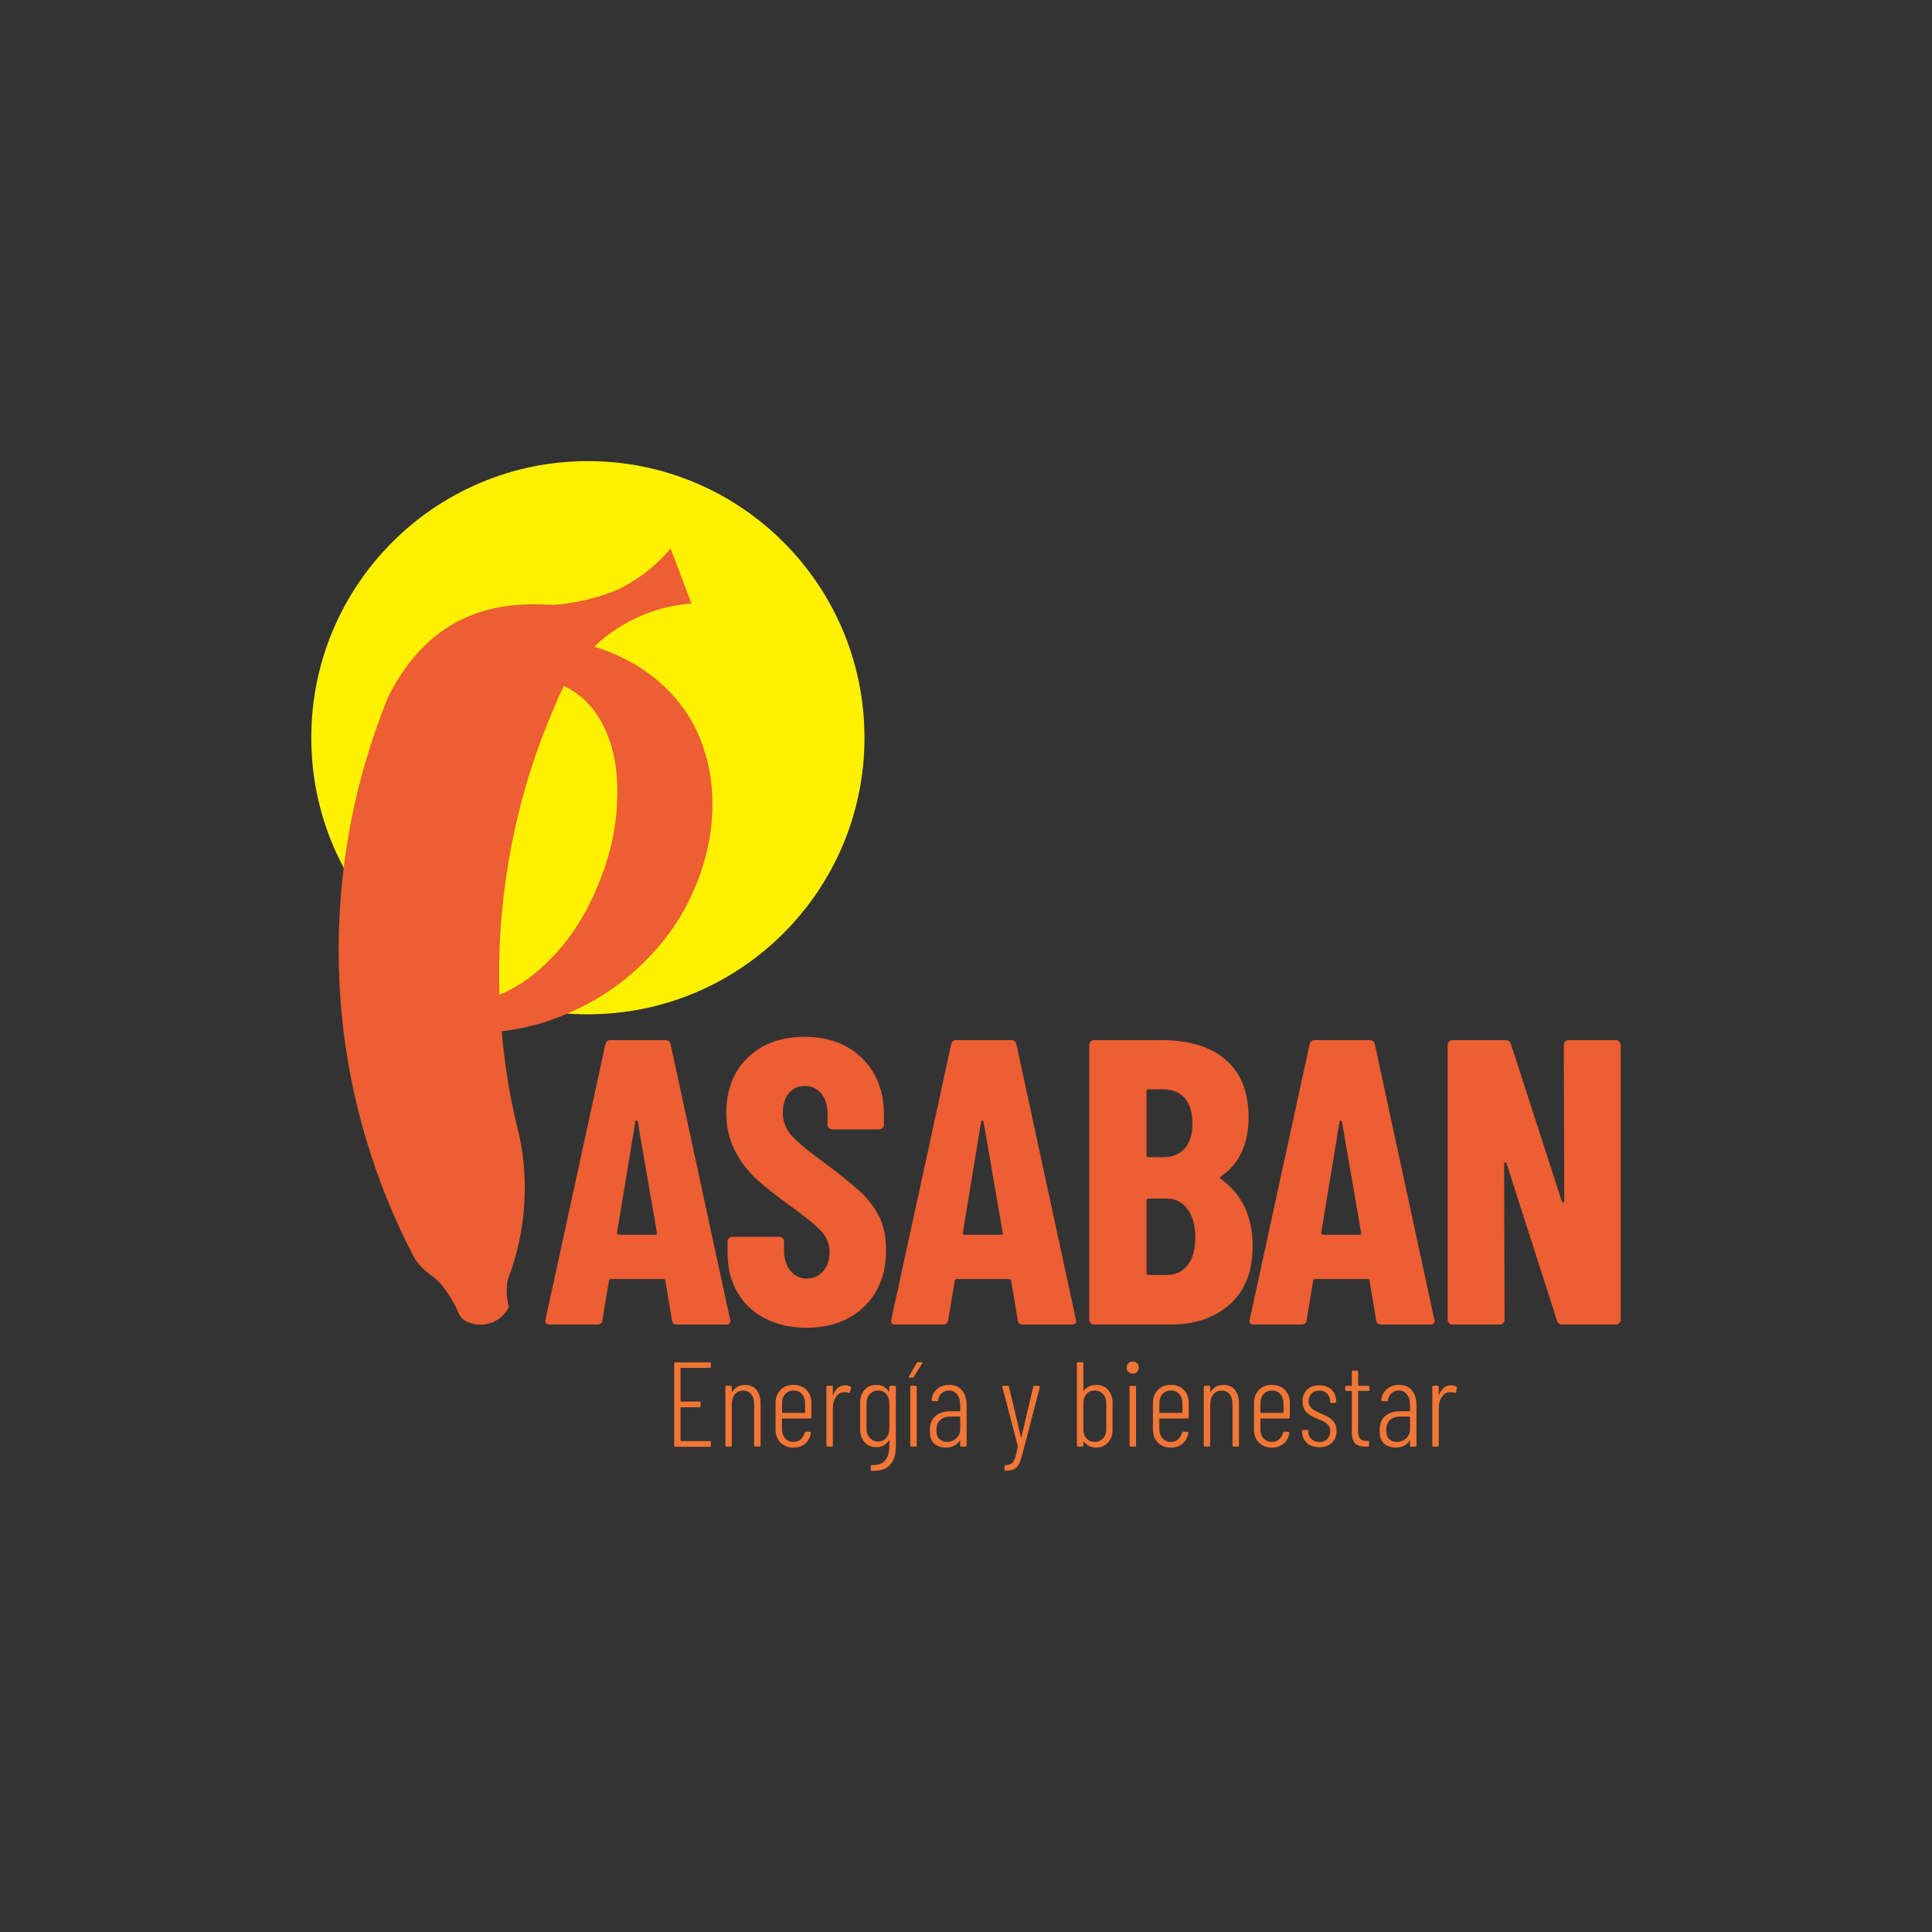 <?xml version="1.0" encoding="UTF-8"?><svg id="RIF" xmlns="http://www.w3.org/2000/svg" viewBox="0 0 425.52 425.52"><rect x="0" y="0" width="425.52" height="425.52" fill="#333333" stroke="none"/><defs><style>.cls-1{fill:none;}.cls-2{fill:#ed5e32;}.cls-3{fill:#fff100;}.cls-4{fill:#f37635;}</style></defs><rect class="cls-1" x="0" width="425.52" height="425.52"/><circle class="cls-3" cx="129.48" cy="162.48" r="60.92"/><path class="cls-2" d="m147.99,290.75l-1.43-8.59c0-.3-.18-.45-.54-.45h-11.37c-.36,0-.54.15-.54.45l-1.43,8.59c-.06.66-.45.98-1.16.98h-10.47c-.78,0-1.07-.39-.89-1.16l13.16-60.5c.12-.66.51-.98,1.16-.98h12.08c.66,0,1.04.33,1.16.98l13.07,60.5.09.36c0,.54-.33.81-.98.81h-10.74c-.72,0-1.1-.33-1.16-.98Zm-11.72-18.79h8.05c.3,0,.42-.15.36-.45l-4.21-24.43c-.06-.18-.15-.27-.27-.27s-.21.09-.27.27l-4.03,24.43c0,.3.12.45.36.45Z"/><path class="cls-2" d="m168.49,290.39c-2.63-1.37-4.65-3.3-6.09-5.77-1.43-2.48-2.15-5.32-2.15-8.55v-2.6c0-.3.1-.55.31-.76.21-.21.46-.31.76-.31h10.29c.3,0,.55.1.76.31.21.21.31.46.31.76v1.97c0,1.85.48,3.34,1.43,4.47.95,1.13,2.15,1.7,3.58,1.7s2.62-.54,3.58-1.61c.95-1.07,1.43-2.48,1.43-4.21s-.6-3.33-1.79-4.61c-1.19-1.28-3.52-3.18-6.98-5.68-2.98-2.15-5.4-4.06-7.25-5.73-1.85-1.67-3.43-3.73-4.74-6.18-1.31-2.45-1.97-5.28-1.97-8.5,0-5.07,1.58-9.13,4.74-12.17,3.16-3.04,7.34-4.56,12.53-4.56s9.47,1.58,12.66,4.74c3.19,3.16,4.79,7.31,4.79,12.44v2.15c0,.3-.1.55-.31.76s-.46.31-.76.31h-10.29c-.3,0-.55-.1-.76-.31-.21-.21-.31-.46-.31-.76v-2.42c0-1.85-.46-3.33-1.39-4.43-.93-1.1-2.13-1.66-3.62-1.66s-2.6.52-3.49,1.57c-.89,1.04-1.34,2.49-1.34,4.34s.57,3.37,1.7,4.74c1.13,1.37,3.37,3.28,6.71,5.73,3.7,2.74,6.49,4.97,8.37,6.67,1.88,1.7,3.34,3.58,4.39,5.64,1.04,2.06,1.57,4.52,1.57,7.38,0,5.25-1.61,9.43-4.83,12.53-3.22,3.1-7.46,4.65-12.71,4.65-3.46,0-6.5-.69-9.13-2.06Z"/><path class="cls-2" d="m224.15,290.75l-1.43-8.59c0-.3-.18-.45-.54-.45h-11.37c-.36,0-.54.15-.54.45l-1.43,8.59c-.06.66-.45.98-1.16.98h-10.47c-.78,0-1.07-.39-.89-1.16l13.16-60.5c.12-.66.51-.98,1.16-.98h12.08c.66,0,1.04.33,1.16.98l13.07,60.5.09.36c0,.54-.33.81-.98.81h-10.74c-.72,0-1.1-.33-1.16-.98Zm-11.72-18.79h8.05c.3,0,.42-.15.36-.45l-4.21-24.43c-.06-.18-.15-.27-.27-.27s-.21.09-.27.27l-4.03,24.43c0,.3.12.45.36.45Z"/><path class="cls-2" d="m270.87,287.26c-3.34,2.98-7.67,4.47-12.98,4.47h-16.91c-.3,0-.55-.1-.76-.31-.21-.21-.31-.46-.31-.76v-60.5c0-.3.1-.55.31-.76s.46-.31.76-.31h14.95c5.97,0,10.63,1.43,14.01,4.3,3.37,2.86,5.06,7.13,5.06,12.8s-2.03,10.2-6.09,12.89c-.24.18-.27.36-.09.54,4.71,3.34,7.07,8.29,7.07,14.86,0,5.55-1.67,9.81-5.01,12.8Zm-18.35-46.89v14.05c0,.3.15.45.45.45h3.22c2.03,0,3.61-.64,4.74-1.92,1.13-1.28,1.7-3.09,1.7-5.41,0-2.45-.55-4.33-1.66-5.64-1.1-1.31-2.7-1.97-4.79-1.97h-3.22c-.3,0-.45.15-.45.45Zm9.04,38.3c1.13-1.43,1.7-3.46,1.7-6.09s-.57-4.71-1.7-6.26c-1.13-1.55-2.66-2.33-4.56-2.33h-4.03c-.3,0-.45.15-.45.45v15.93c0,.3.15.45.45.45h3.94c1.97,0,3.52-.72,4.65-2.15Z"/><path class="cls-2" d="m303.09,290.75l-1.43-8.59c0-.3-.18-.45-.54-.45h-11.37c-.36,0-.54.15-.54.45l-1.43,8.59c-.06.66-.45.98-1.16.98h-10.47c-.78,0-1.07-.39-.89-1.16l13.16-60.5c.12-.66.51-.98,1.16-.98h12.08c.66,0,1.04.33,1.16.98l13.07,60.5.09.36c0,.54-.33.81-.98.81h-10.74c-.72,0-1.1-.33-1.16-.98Zm-11.72-18.79h8.05c.3,0,.42-.15.36-.45l-4.21-24.43c-.06-.18-.15-.27-.27-.27s-.21.09-.27.27l-4.03,24.43c0,.3.12.45.36.45Z"/><path class="cls-2" d="m344.74,229.4c.21-.21.46-.31.76-.31h10.38c.3,0,.55.1.76.31.21.21.31.46.31.76v60.5c0,.3-.1.55-.31.76s-.46.31-.76.31h-11.81c-.6,0-.98-.3-1.16-.89l-11.1-34.63c-.06-.18-.17-.25-.31-.22-.15.03-.22.13-.22.31l.09,34.37c0,.3-.1.55-.31.76s-.46.31-.76.31h-10.38c-.3,0-.55-.1-.76-.31-.21-.21-.31-.46-.31-.76v-60.5c0-.3.1-.55.31-.76s.46-.31.76-.31h11.72c.6,0,.98.3,1.16.89l11.19,34.63c.06.18.16.25.31.22.15-.03.22-.13.22-.31l-.09-34.37c0-.3.1-.55.31-.76Z"/><path class="cls-2" d="m154.3,162.91c-1.76-4.44-4.43-8.34-7.99-11.72-4.25-3.98-9.38-6.91-15.43-8.78,1.55-1.46,3.24-2.8,5.04-3.97,4.81-3.12,10.42-5.08,16.38-5.52l-4.6-12.09c-2.94,3.47-6.51,6.38-10.56,8.48-3.12,1.73-11.6,4.18-16.85,3.86-10.79-.62-19.94,2.17-27.12,9.38-2.79,2.8-5.27,6.26-7.44,10.44-.32.69-.56,1.25-.76,1.75-.35.9-.58,1.59-.93,2.5-4.65,12.31-7.7,25.46-8.9,39.21-.33,3.83-.51,7.63-.55,11.41v1.48c0,4.6.21,9.15.63,13.65,1.78,19.02,7.25,37.11,15.73,53.47.05.09.09.19.14.28,1,1.75,1.76,2.33,2.72,3.26l1.16.92c1.99,1.43,2.49,2.26,3.88,4.27v.02c.83,1.2,1.52,2.49,2.08,3.86.02.02.02.04.02.05.04.07.05.14.09.21.3.63.78,1.18,1.38,1.55.11.05.21.11.33.16.74.37,1.57.62,2.45.69.56.05,1.13.04,1.66-.05,2.27-.33,4.23-1.78,5.22-3.83-.09-.3-.18-.71-.23-1.02-.05-.21-.07-.42-.11-.65-.16-1.04-.18-2.1-.09-3.17q.02-.26.05-.53c.02-.16.19-.79.25-.95.04-.09.18-.48.21-.55.49-1.3.72-2.08,1.13-3.42,1.04-3.53,1.75-7.21,2.08-11.02.48-5.54.14-10.97-.93-16.15-.3-1.16-.58-2.34-.85-3.53-1.48-6.43-2.52-13.01-3.09-19.71,5.1-.63,9.87-1.92,14.37-3.86,6.79-2.93,12.64-6.91,17.56-11.95,4.67-4.73,8.27-10.1,10.75-16.13,2.49-6.03,3.74-12.09,3.74-18.18,0-4.97-.88-9.68-2.63-14.1Zm-22.57,32c-2.89,7.07-6.79,12.92-11.71,17.52-3.24,3.07-6.58,5.27-10.01,6.65-.18-5.57-.04-11.21.44-16.91.02-.19.04-.41.05-.6,1.43-16.36,5.48-31.86,11.72-46.12.58-1.52,1.25-2.98,2.01-4.39,2.49,1.27,4.6,2.93,6.29,5.01,3.63,4.74,5.45,10.81,5.45,18.18s-1.41,13.89-4.25,20.66Z"/><path class="cls-4" d="m156.3,301.27h-6.3c-.07,0-.11.04-.11.11v7.2c0,.07.04.11.11.11h4.04c.18,0,.27.09.27.27v.72c0,.18-.09.27-.27.27h-4.04c-.07,0-.11.04-.11.11v7.22c0,.07.04.11.11.11h6.3c.18,0,.27.09.27.27v.72c0,.18-.09.27-.27.27h-7.54c-.18,0-.27-.09-.27-.27v-18.06c0-.18.09-.27.27-.27h7.54c.18,0,.27.09.27.27v.72c0,.18-.09.27-.27.27Z"/><path class="cls-4" d="m166.63,306.13c.58.73.88,1.74.88,3.05v9.16c0,.18-.09.27-.27.27h-.88c-.18,0-.27-.09-.27-.27v-9.03c0-.96-.21-1.7-.64-2.23s-1.02-.8-1.78-.8-1.39.28-1.83.85c-.44.57-.66,1.35-.66,2.34v8.87c0,.18-.09.27-.27.27h-.88c-.18,0-.27-.09-.27-.27v-12.86c0-.18.09-.27.27-.27h.88c.18,0,.27.09.27.27v1.01c0,.05.01.08.04.08s.06-.02.09-.05c.6-.99,1.54-1.49,2.82-1.49,1.08,0,1.91.36,2.5,1.09Z"/><path class="cls-4" d="m178.45,312.42h-6.11c-.07,0-.11.04-.11.11v2.26c0,.81.23,1.48.7,2.01.47.52,1.08.78,1.82.78.62,0,1.15-.19,1.59-.56.44-.37.73-.86.88-1.46.05-.16.15-.24.29-.24l.85.05c.07,0,.13.02.19.05.05.04.07.09.05.16v.11c-.18.97-.6,1.74-1.27,2.3-.67.56-1.53.84-2.58.84-1.17,0-2.12-.37-2.84-1.1-.73-.73-1.09-1.69-1.09-2.86v-5.87c0-1.17.36-2.12,1.09-2.87.73-.74,1.67-1.12,2.84-1.12s2.14.37,2.87,1.12c.73.74,1.09,1.7,1.09,2.87v3.16c0,.18-.09.27-.27.27Zm-5.51-5.38c-.47.52-.7,1.2-.7,2.03v2.02c0,.07.04.11.11.11h4.86c.07,0,.11-.04.11-.11v-2.02c0-.83-.23-1.51-.7-2.03-.47-.52-1.08-.78-1.85-.78s-1.35.26-1.82.78Z"/><path class="cls-4" d="m187.29,305.38c.12.07.17.19.13.35l-.21.9c-.05.16-.17.2-.35.13-.28-.11-.63-.15-1.04-.13-.71.02-1.28.37-1.73,1.06-.44.69-.66,1.54-.66,2.55v8.1c0,.18-.09.27-.27.27h-.88c-.18,0-.27-.09-.27-.27v-12.86c0-.18.09-.27.27-.27h.88c.18,0,.27.09.27.27v1.65c0,.05.02.08.05.08s.06-.03.08-.08c.25-.64.59-1.13,1.02-1.49.43-.35.95-.53,1.55-.53.44,0,.82.09,1.14.27Z"/><path class="cls-4" d="m196.14,305.22h.9c.18,0,.27.09.27.27v12.96c0,1.82-.42,3.21-1.25,4.17-.83.96-2.17,1.4-4.01,1.33-.18,0-.27-.09-.27-.27v-.72c0-.18.11-.27.35-.27,1.35,0,2.31-.36,2.88-1.09.58-.73.86-1.82.86-3.27v-1.01c0-.05-.02-.08-.05-.09-.04,0-.06.01-.08.07-.3.48-.69.84-1.16,1.08-.47.24-.99.36-1.55.36-1.1,0-1.97-.37-2.62-1.1-.65-.73-.97-1.7-.97-2.88v-5.76c0-1.19.32-2.15.97-2.88.65-.73,1.52-1.1,2.62-1.1.57,0,1.09.12,1.57.37.48.25.86.6,1.14,1.06.04.04.07.05.09.05s.04-.03.04-.08v-.93c0-.18.09-.27.27-.27Zm-.96,11.5c.46-.51.69-1.19.69-2.02v-5.63c0-.83-.23-1.51-.69-2.03-.46-.52-1.05-.78-1.78-.78s-1.35.26-1.83.78c-.48.52-.72,1.2-.72,2.03v5.63c0,.81.24,1.48.72,2.01.48.52,1.09.78,1.83.78s1.32-.26,1.78-.77Z"/><path class="cls-4" d="m200.2,303.35c-.04-.06-.03-.14.03-.23l1.65-2.92c.09-.12.19-.19.32-.19h.72c.11,0,.18.03.21.09.04.06.03.14-.03.23l-1.83,2.92c-.09.12-.2.19-.32.19h-.53c-.11,0-.18-.03-.21-.09Zm.29,14.99v-12.86c0-.18.09-.27.27-.27h.88c.18,0,.27.09.27.27v12.86c0,.18-.09.27-.27.27h-.88c-.18,0-.27-.09-.27-.27Z"/><path class="cls-4" d="m211.88,306.22c.68.81,1.02,1.88,1.02,3.23v8.9c0,.18-.09.27-.27.27h-.88c-.18,0-.27-.09-.27-.27v-.96c0-.05-.01-.08-.04-.09-.03,0-.06,0-.09.04-.66.99-1.68,1.49-3.08,1.49-.94,0-1.75-.27-2.44-.82-.69-.55-1.04-1.51-1.04-2.9,0-1.47.41-2.55,1.24-3.24.82-.69,1.92-1.04,3.28-1.04h2.07c.07,0,.11-.04.11-.11v-1.22c0-.99-.22-1.78-.66-2.36-.44-.58-1.05-.88-1.83-.88-.6,0-1.13.2-1.58.58-.45.39-.71.89-.78,1.51,0,.18-.09.27-.27.27l-.96-.05c-.09,0-.16-.03-.2-.08-.04-.05-.06-.11-.04-.19.11-.99.52-1.79,1.25-2.39.73-.6,1.6-.9,2.63-.9,1.2,0,2.15.4,2.83,1.21Zm-1.25,10.58c.58-.51.86-1.24.86-2.18v-2.52c0-.07-.04-.11-.11-.11h-2.07c-.92,0-1.66.25-2.22.76s-.84,1.25-.84,2.24c0,.87.21,1.51.64,1.94s.98.64,1.67.64c.8,0,1.48-.26,2.06-.77Z"/><path class="cls-4" d="m221.29,323.84c-.04-.05-.05-.12-.05-.19v-.69c0-.18.09-.27.27-.27h.03c.53-.02.94-.13,1.24-.33.29-.2.54-.58.74-1.13.2-.55.42-1.4.65-2.55.02-.04.02-.07.01-.09,0-.03-.01-.05-.01-.07l-3.4-13.02-.03-.08c0-.14.09-.21.27-.21h.93c.16,0,.26.08.29.24l2.63,11.08c.02.05.04.08.05.08s.04-.03.05-.08l2.6-11.08c.04-.16.13-.24.29-.24l.96.03c.09,0,.15.03.2.08.04.05.05.12.01.21l-3.75,14.42c-.3,1.15-.6,2-.89,2.55-.29.55-.65.92-1.08,1.12-.42.19-1.02.29-1.78.29h-.13s-.07-.03-.11-.08Z"/><path class="cls-4" d="m244.04,306.11c.66.74,1,1.7,1,2.88v5.87c0,1.17-.33,2.12-1,2.86-.66.74-1.55,1.1-2.64,1.1-.53,0-1.03-.11-1.49-.32-.46-.21-.85-.52-1.17-.93-.04-.04-.07-.05-.09-.04-.03,0-.04.03-.04.07v.74c0,.18-.09.27-.27.27h-.88c-.18,0-.27-.09-.27-.27v-18.06c0-.18.09-.27.27-.27h.88c.18,0,.27.09.27.27v5.95s.02.06.05.07c.04,0,.06,0,.08-.04.32-.41.71-.72,1.17-.93.46-.21.96-.32,1.49-.32,1.1,0,1.98.37,2.64,1.1Zm-1.1.93c-.48-.52-1.1-.78-1.86-.78s-1.32.26-1.78.78c-.46.52-.69,1.2-.69,2.03v5.71c0,.83.23,1.51.69,2.02.46.51,1.05.77,1.78.77s1.38-.26,1.86-.78c.48-.52.72-1.19.72-2.01v-5.71c0-.83-.24-1.51-.72-2.03Z"/><path class="cls-4" d="m248.52,302.17c-.25-.25-.37-.57-.37-.96s.12-.71.37-.96c.25-.25.57-.37.96-.37s.71.12.96.37c.25.25.37.57.37.96s-.12.71-.37.96c-.25.25-.57.37-.96.37s-.71-.12-.96-.37Zm.27,16.18v-12.86c0-.18.09-.27.27-.27h.88c.18,0,.27.09.27.27v12.86c0,.18-.09.27-.27.27h-.88c-.18,0-.27-.09-.27-.27Z"/><path class="cls-4" d="m261.56,312.42h-6.11c-.07,0-.11.04-.11.11v2.26c0,.81.23,1.48.7,2.01.47.52,1.08.78,1.82.78.62,0,1.15-.19,1.59-.56.44-.37.73-.86.88-1.46.05-.16.15-.24.29-.24l.85.05c.07,0,.13.02.19.05.05.04.07.09.05.16v.11c-.18.97-.6,1.74-1.27,2.3-.67.56-1.53.84-2.58.84-1.17,0-2.12-.37-2.84-1.1-.73-.73-1.09-1.69-1.09-2.86v-5.87c0-1.17.36-2.12,1.09-2.87.73-.74,1.67-1.12,2.84-1.12s2.14.37,2.87,1.12c.73.74,1.09,1.7,1.09,2.87v3.16c0,.18-.09.27-.27.27Zm-5.51-5.38c-.47.52-.7,1.2-.7,2.03v2.02c0,.07.04.11.11.11h4.86c.07,0,.11-.04.11-.11v-2.02c0-.83-.23-1.51-.7-2.03-.47-.52-1.08-.78-1.85-.78s-1.35.26-1.82.78Z"/><path class="cls-4" d="m272,306.13c.58.73.88,1.74.88,3.05v9.16c0,.18-.09.27-.27.27h-.88c-.18,0-.27-.09-.27-.27v-9.03c0-.96-.21-1.7-.64-2.23s-1.02-.8-1.78-.8-1.39.28-1.83.85c-.44.57-.66,1.35-.66,2.34v8.87c0,.18-.09.27-.27.27h-.88c-.18,0-.27-.09-.27-.27v-12.86c0-.18.09-.27.27-.27h.88c.18,0,.27.09.27.27v1.01c0,.05.01.08.04.08s.06-.02.09-.05c.6-.99,1.54-1.49,2.82-1.49,1.08,0,1.91.36,2.5,1.09Z"/><path class="cls-4" d="m283.82,312.42h-6.11c-.07,0-.11.04-.11.11v2.26c0,.81.23,1.48.7,2.01.47.52,1.08.78,1.82.78.62,0,1.15-.19,1.59-.56.44-.37.73-.86.88-1.46.05-.16.15-.24.29-.24l.85.05c.07,0,.13.02.19.05.05.04.07.09.05.16v.11c-.18.97-.6,1.74-1.27,2.3-.67.56-1.53.84-2.58.84-1.17,0-2.12-.37-2.84-1.1-.73-.73-1.09-1.69-1.09-2.86v-5.87c0-1.17.36-2.12,1.09-2.87.73-.74,1.67-1.12,2.84-1.12s2.14.37,2.87,1.12c.73.74,1.09,1.7,1.09,2.87v3.16c0,.18-.09.27-.27.27Zm-5.51-5.38c-.47.52-.7,1.2-.7,2.03v2.02c0,.07.04.11.11.11h4.86c.07,0,.11-.04.11-.11v-2.02c0-.83-.23-1.51-.7-2.03-.47-.52-1.08-.78-1.85-.78s-1.35.26-1.82.78Z"/><path class="cls-4" d="m287.84,317.8c-.7-.63-1.05-1.44-1.05-2.43v-.16c0-.18.09-.27.27-.27h.82c.18,0,.27.09.27.27v.16c0,.64.23,1.17.69,1.59.46.42,1.05.64,1.78.64s1.28-.22,1.71-.65c.43-.43.65-1,.65-1.69,0-.51-.12-.94-.37-1.27-.25-.34-.56-.61-.93-.81-.37-.2-.88-.44-1.51-.7-.69-.28-1.26-.56-1.7-.84-.44-.27-.82-.65-1.13-1.14-.31-.49-.46-1.1-.46-1.85,0-1.08.34-1.94,1.01-2.58.67-.64,1.57-.96,2.68-.96s2.04.33,2.71.98c.67.66,1.01,1.51,1.01,2.55v.08c0,.18-.09.27-.27.27h-.8c-.18,0-.27-.09-.27-.27v-.13c0-.65-.22-1.2-.66-1.65-.44-.44-1.02-.66-1.73-.66s-1.27.22-1.7.65c-.42.43-.64,1-.64,1.69,0,.48.11.88.35,1.2.23.32.52.58.86.77.35.2.83.43,1.45.72.73.3,1.32.59,1.79.86.47.27.87.66,1.21,1.16.34.5.5,1.12.5,1.89,0,1.06-.35,1.92-1.04,2.56-.69.65-1.6.97-2.74.97s-2.08-.31-2.78-.94Z"/><path class="cls-4" d="m301.35,306.34h-2.12c-.07,0-.11.04-.11.11v8.55c0,.89.15,1.5.45,1.85.3.35.78.52,1.43.52h.27c.18,0,.27.09.27.27v.72c0,.18-.09.27-.27.27h-.53c-.99,0-1.74-.23-2.24-.69-.5-.46-.76-1.32-.76-2.58v-8.9c0-.07-.04-.11-.11-.11h-1.09c-.18,0-.27-.09-.27-.27v-.58c0-.18.09-.27.27-.27h1.09c.07,0,.11-.04.11-.11v-2.97c0-.18.09-.27.27-.27h.85c.18,0,.27.09.27.27v2.97c0,.07.04.11.11.11h2.12c.18,0,.27.09.27.27v.58c0,.18-.09.27-.27.27Z"/><path class="cls-4" d="m310.95,306.22c.68.81,1.02,1.88,1.02,3.23v8.9c0,.18-.09.27-.27.27h-.88c-.18,0-.27-.09-.27-.27v-.96c0-.05-.01-.08-.04-.09-.03,0-.06,0-.09.04-.66.99-1.68,1.49-3.08,1.49-.94,0-1.75-.27-2.44-.82-.69-.55-1.04-1.51-1.04-2.9,0-1.47.41-2.55,1.24-3.24.82-.69,1.92-1.04,3.28-1.04h2.07c.07,0,.11-.04.11-.11v-1.22c0-.99-.22-1.78-.66-2.36-.44-.58-1.05-.88-1.83-.88-.6,0-1.13.2-1.58.58-.45.39-.71.89-.78,1.51,0,.18-.09.27-.27.27l-.96-.05c-.09,0-.16-.03-.2-.08-.04-.05-.06-.11-.04-.19.11-.99.52-1.79,1.25-2.39.73-.6,1.6-.9,2.63-.9,1.2,0,2.15.4,2.83,1.21Zm-1.25,10.58c.58-.51.86-1.24.86-2.18v-2.52c0-.07-.04-.11-.11-.11h-2.07c-.92,0-1.66.25-2.22.76s-.84,1.25-.84,2.24c0,.87.21,1.51.64,1.94s.98.64,1.67.64c.8,0,1.48-.26,2.06-.77Z"/><path class="cls-4" d="m320.74,305.38c.12.07.17.19.13.35l-.21.9c-.05.16-.17.2-.35.13-.28-.11-.63-.15-1.04-.13-.71.02-1.28.37-1.73,1.06-.44.69-.66,1.54-.66,2.55v8.1c0,.18-.09.27-.27.27h-.88c-.18,0-.27-.09-.27-.27v-12.86c0-.18.09-.27.27-.27h.88c.18,0,.27.09.27.27v1.65c0,.05.02.08.05.08s.06-.03.08-.08c.25-.64.59-1.13,1.02-1.49.43-.35.95-.53,1.55-.53.44,0,.82.09,1.14.27Z"/></svg>